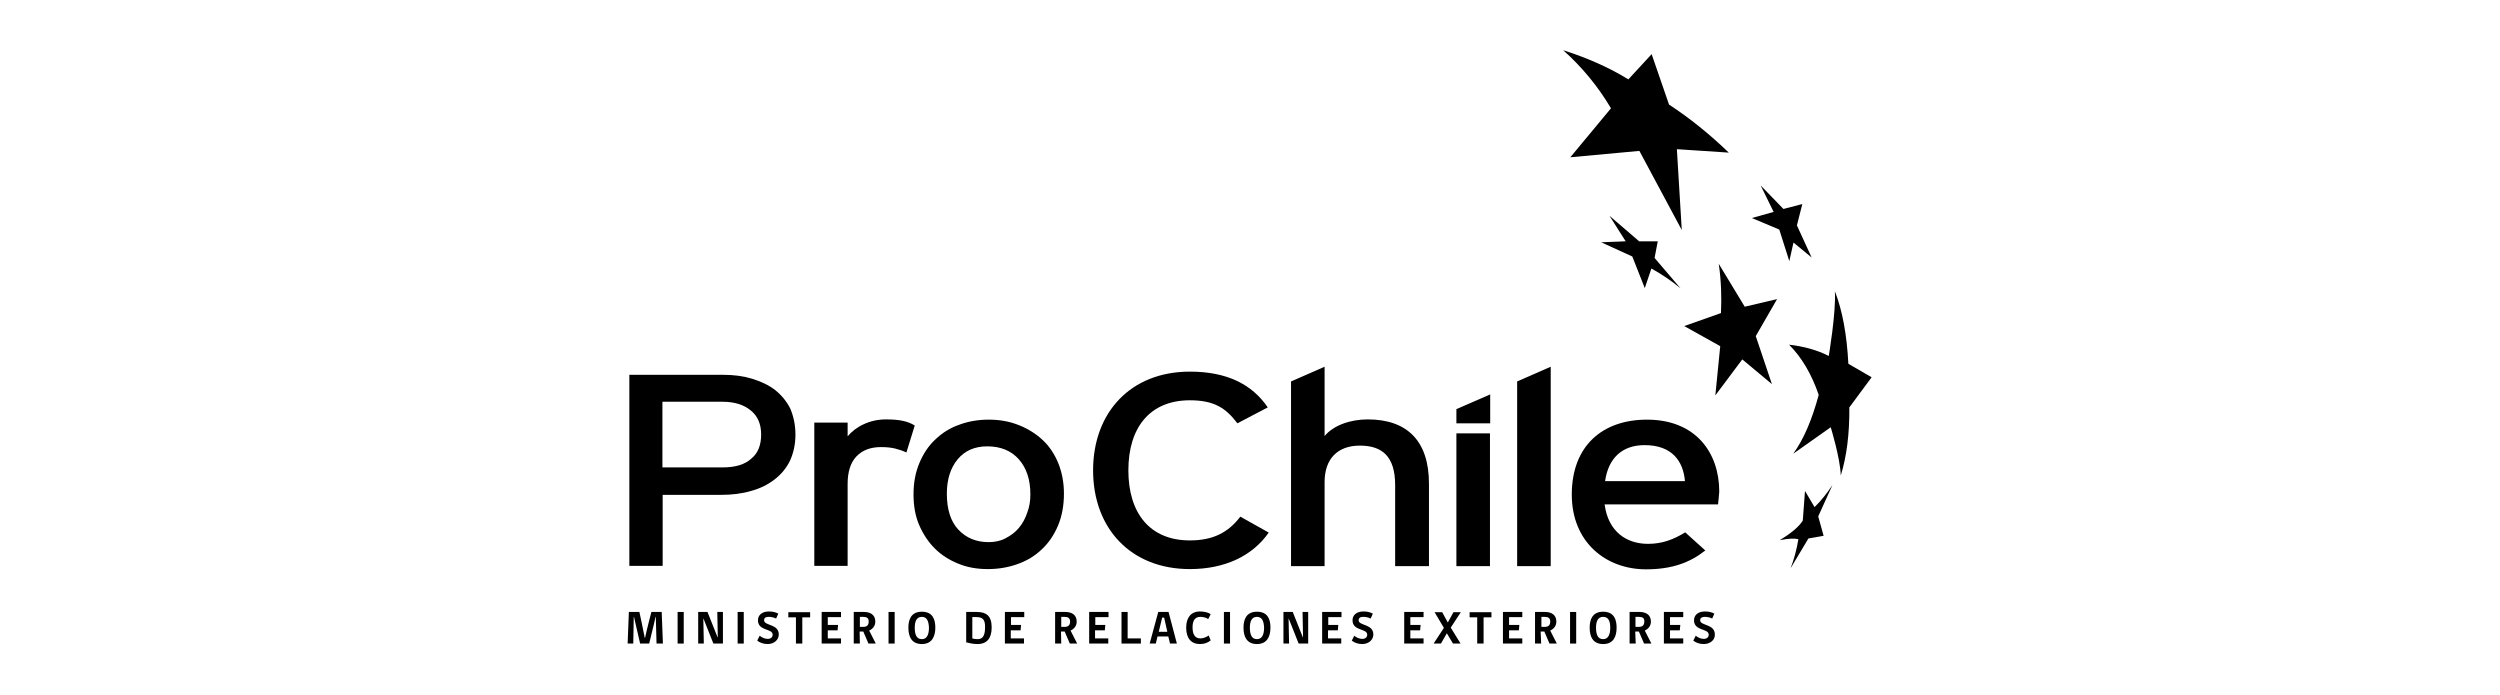 <svg xmlns="http://www.w3.org/2000/svg" xmlns:xlink="http://www.w3.org/1999/xlink" id="Capa_1" x="0px" y="0px" viewBox="0 0 1020.5 283.5" style="enable-background:new 0 0 1020.5 283.5;" xml:space="preserve"><g>	<g>		<g>			<path d="M324.7,177.4c0,4-0.8,7.5-2.2,10.6c-1.5,3.1-3.6,5.6-6.3,7.7c-2.7,2.1-5.9,3.7-9.6,4.7c-3.7,1.1-7.8,1.6-12.2,1.6h-23.9     V231h-13.6v-78h38.4c4.2,0,8.1,0.5,11.7,1.6c3.6,1.1,6.8,2.6,9.4,4.6c2.6,2.1,4.7,4.6,6.2,7.6     C323.9,169.9,324.7,173.4,324.7,177.4z M310.7,177.4c0-4.3-1.4-7.6-4.3-9.9c-2.8-2.3-6.6-3.5-11.4-3.5h-24.6v26.8H295     c5.2,0,9.1-1.2,11.7-3.6C309.4,185,310.7,181.7,310.7,177.4z"></path>			<path d="M370,184.7c-1.5-0.7-3-1.2-4.6-1.6c-1.6-0.4-3.5-0.6-5.8-0.6c-4.3,0-7.6,1.3-10,3.8c-2.4,2.5-3.6,6.3-3.6,11.2v33.5     h-13.6v-58.5h13.6v5.6c1.6-1.9,3.7-3.6,6.5-4.9c2.8-1.3,5.8-2,9.2-2c2.8,0,5.1,0.2,6.9,0.6s3.4,1,4.8,1.9L370,184.7z"></path>			<path d="M434.3,201.5c0,4.8-0.8,9.2-2.4,13c-1.6,3.8-3.8,7.1-6.6,9.7c-2.8,2.7-6.1,4.7-9.8,6c-3.8,1.4-7.9,2.1-12.3,2.1     c-4.4,0-8.4-0.7-12-2.2c-3.7-1.5-6.9-3.5-9.6-6.2c-2.7-2.7-4.8-5.9-6.4-9.6c-1.6-3.7-2.3-7.9-2.3-12.5c0-4.8,0.8-9,2.4-12.8     c1.6-3.8,3.7-7,6.5-9.6c2.8-2.7,6-4.7,9.7-6c3.7-1.4,7.8-2.1,12.1-2.1c4.4,0,8.4,0.7,12.2,2.2c3.8,1.5,7,3.5,9.8,6.1     s4.9,5.8,6.4,9.5C433.5,192.8,434.3,197,434.3,201.5z M420.6,201.8c0-6-1.6-10.8-4.7-14.3c-3.1-3.5-7.4-5.3-12.9-5.3     c-5.2,0-9.2,1.8-12.1,5.3c-2.9,3.5-4.4,8.2-4.4,14c0,6.5,1.6,11.4,4.7,14.7c3.2,3.4,7.3,5.1,12.4,5.1c2.5,0,4.9-0.5,6.9-1.6     c2.1-1.1,3.9-2.4,5.4-4.2c1.5-1.8,2.6-3.8,3.4-6.2C420.2,207,420.6,204.5,420.6,201.8z"></path>		</g>		<g>			<path d="M638.1,20.5c9.4,3,18.3,6.8,26.6,11.9l9.5-10.3l7.1,20.6c8.3,5.4,16.5,12,24.4,19.6l-21.2-1.4l2,33l-17.3-32.3L641,64.2     l16.6-20C652.2,35.1,645.7,27.3,638.1,20.5"></path>			<path d="M725.4,122.1l-13.2,3.1l-10.6-17.5c1,6.9,1.2,13.6,0.9,20.1l-15,5.3l14.7,8.2l-2,20.1l11-14.7l12.1,10.1l-6.6-19.6     L725.4,122.1z"></path>			<polygon points="724,86.5 715.1,89 726.3,93.7 730.4,106.6 732.1,99 739.5,105.1 733.5,92 735.7,83.3 728,85.3 718.7,75.7    "></polygon>			<path d="M754.9,166.3L764,154l-9.5-5.5c-0.6-11.7-2.4-21.7-5.5-29.6c0.5,8.8-2.5,26.4-2.5,26.4c-4.7-2.4-10.1-3.9-16.2-4.6     c5.1,5.1,9.2,12,12.1,20.5c-2.7,10-6.1,18.1-10.4,24l15.3-10.8c0,0,3.9,12.6,4.1,19.7C753.8,186.4,755,177.1,754.9,166.3"></path>			<path d="M735.9,212.5c-1.7,2.7-5,5.3-9.4,8c3.6-0.7,6-0.8,7.6-0.4c-0.7,4.3-1.8,8.3-3.2,11.9l7.3-12.2l6.2-1.1l-2.2-7.9l5.8-12.8     c-2.2,3.3-4.5,6.3-7.3,9l-3.9-6.6L735.9,212.5z"></path>			<path d="M666.3,104.7l5.1,12.9l2.7-8c4.5,2.5,8.4,5.2,11.9,8.1l-10.6-12.4l1.3-6.8h-7.6l-12.1-10.4l6.6,10.4l-10,0.4L666.3,104.7     z"></path>			<path d="M485.7,232.3c-24.2,0-39.5-16.7-39.5-40.3s15.3-40.3,39.5-40.3c15.2,0,25.4,5.2,31.8,14.6l-12.4,6.5     c-4.8-6.4-9.7-9.4-19.4-9.4c-16.3,0-25.1,11.1-25.1,28.6s8.8,28.6,25.1,28.6c9.7,0,15.8-3.4,20.6-9.7l11.6,6.5     C511.2,227,499.9,232.3,485.7,232.3"></path>			<path d="M569.5,231.1V198c0-11.8-5.4-16.1-14.4-16.1c-9.2,0-14.4,5.5-14.4,14.9v34.3h-13.7v-75.4l13.7-6V178     c3.5-4.3,10.4-6.8,17.6-6.8c16.3,0,25,9,25,26.2v33.7H569.5z"></path>			<polygon points="619.3,231.1 619.3,155.7 633,149.7 633,231.1    "></polygon>			<polygon points="594.5,172.8 594.5,167 608.3,161 608.3,172.8    "></polygon>			<path d="M701.3,205.9h-46.3c1.5,11.3,9.1,16.1,17.7,16.1c5.9,0,10.5-1.8,15.2-4.7l8.2,7.4c-6.2,4.9-13.5,7.7-24.2,7.7     c-16.4,0-30.3-11.1-30.3-30.5c0-19.9,12.5-30.6,30.7-30.6c19.9,0,29.5,13.5,29.5,29.4C701.7,202.7,701.4,204.6,701.3,205.9      M671.3,181.7c-9.2,0-14.8,5.4-16.1,14.7h32.6C687.1,188.3,682.6,181.7,671.3,181.7"></path>			<rect x="594.5" y="176.9" width="13.7" height="54.2"></rect>		</g>	</g>	<g>		<path d="M268,262.7l-0.3-10.9h-0.1c-0.3,1.4-0.5,2.4-0.7,3.1l-1.9,7.8h-3.7l-1.8-7.8c-0.2-0.8-0.4-1.8-0.7-3.1h-0.1l-0.2,10.9    h-2.3l0.5-12.9h4.3c0,0,1.4,6.5,2.2,10.6h0.1c0.9-4.2,2.6-10.6,2.6-10.6h4.2l0.5,12.9H268z"></path>		<path d="M276.6,262.7v-12.9h2.5v12.9H276.6z"></path>		<path d="M291.2,262.7l-4-10.1h-0.1l0.2,10.1H285v-12.9h3.8l4.1,10.3h0.1l-0.2-10.3h2.3v12.9H291.2z"></path>		<path d="M301.1,262.7v-12.9h2.5v12.9H301.1z"></path>		<path d="M313.3,262.9c-1.7,0-3.2-0.6-4.2-1.4l1-2c0.8,0.7,2.1,1.3,3.3,1.3c1.2,0,2-0.7,2-1.7c0-2.7-6-1.4-6-5.9    c0-2,1.5-3.6,4.5-3.6c1.5,0,2.8,0.3,3.8,0.9l-0.9,2c-0.7-0.4-1.9-0.7-3-0.7c-1.2,0-1.9,0.4-1.9,1.4c0,2.3,6,1.4,6,5.8    C317.9,261,316.2,262.9,313.3,262.9z"></path>		<path d="M327.5,252v10.7h-2.6V252h-3.1v-2.1h8.9v2.1H327.5z"></path>		<path d="M335.4,262.7v-12.9h7.9v2.1h-5.4v3.2h4.2l-0.2,2.2h-4v3.3h5.4v2.1L335.4,262.7L335.4,262.7z"></path>		<path d="M351,262.7h-2.5v-12.9h4.2c2.6,0,4.6,1.2,4.6,3.9c0,1.8-1,3-2.5,3.7c0.9,1.8,1.8,3.5,2.7,5.3h-3l-2.1-4.9    c-0.6,0-1,0-1.5,0L351,262.7L351,262.7z M352.3,251.8H351v4.1h1.3c1.7,0,2.3-0.8,2.3-2.2C354.6,252.3,353.8,251.8,352.3,251.8z"></path>		<path d="M362.7,262.7v-12.9h2.5v12.9H362.7z"></path>		<path d="M376.3,262.9c-4.3,0-5.5-3.2-5.5-6.7c0-3.4,1.2-6.5,5.5-6.5c4.4,0,5.5,3.1,5.5,6.5C381.8,259.7,380.5,262.9,376.3,262.9z     M376.3,251.8c-2.3,0-2.9,2.1-2.9,4.4c0,2.6,0.6,4.7,2.9,4.7c2.2,0,2.9-2.1,2.9-4.7C379.1,253.8,378.5,251.8,376.3,251.8z"></path>		<path d="M399,262.9c-1.9,0-3.4-0.4-4.6-0.7v-12.4h4.3c3.8,0,6.1,1.5,6.1,6.3C404.8,260.4,403,262.9,399,262.9z M398.6,251.9h-1.7    v8.7c0.5,0.2,1.3,0.3,2.2,0.3c1.7,0,3-1,3-4.7C402.2,253,401.2,251.9,398.6,251.9z"></path>		<path d="M410.2,262.7v-12.9h7.9v2.1h-5.4v3.2h4.1l-0.2,2.2h-4v3.3h5.4v2.1L410.2,262.7L410.2,262.7z"></path>		<path d="M433.2,262.7h-2.5v-12.9h4.2c2.6,0,4.6,1.2,4.6,3.9c0,1.8-1,3-2.5,3.7c0.9,1.8,1.8,3.5,2.7,5.3h-3l-2.1-4.9    c-0.6,0-1,0-1.5,0L433.2,262.7L433.2,262.7z M434.5,251.8h-1.3v4.1h1.3c1.7,0,2.3-0.8,2.3-2.2C436.8,252.3,436,251.8,434.5,251.8z    "></path>		<path d="M444.6,262.7v-12.9h7.9v2.1h-5.4v3.2h4.1l-0.2,2.2h-4v3.3h5.4v2.1L444.6,262.7L444.6,262.7z"></path>		<path d="M457.8,262.7v-12.9h2.5v10.8h5.4v2.1H457.8z"></path>		<path d="M471.8,262.7h-2.5l3.5-12.9h4.2l3.4,12.9h-2.8l-0.7-2.9h-4.4L471.8,262.7z M474.4,252.1l-1.4,5.8h3.5l-1.3-5.8H474.4z"></path>		<path d="M489.8,262.9c-3.6,0-5.6-2.4-5.6-6.7c0-4,1.9-6.6,5.6-6.6c1.8,0,3.4,0.4,4.4,1.1l-1,2c-0.7-0.5-1.9-0.9-3.2-0.9    c-2.2,0-3.2,1.5-3.2,4.3c0,3,1.1,4.5,3.2,4.5c1.3,0,2.5-0.6,3.4-1.2l0.8,2C493,262.4,491.6,262.9,489.8,262.9z"></path>		<path d="M499.6,262.7v-12.9h2.5v12.9H499.6z"></path>		<path d="M513.1,262.9c-4.3,0-5.5-3.2-5.5-6.7c0-3.4,1.2-6.5,5.5-6.5c4.4,0,5.5,3.1,5.5,6.5C518.6,259.7,517.3,262.9,513.1,262.9z     M513.1,251.8c-2.3,0-2.9,2.1-2.9,4.4c0,2.6,0.6,4.7,2.9,4.7c2.2,0,2.9-2.1,2.9-4.7C515.9,253.8,515.3,251.8,513.1,251.8z"></path>		<path d="M530.1,262.7l-4-10.1H526l0.2,10.1h-2.3v-12.9h3.8l4.1,10.3h0.1l-0.2-10.3h2.3v12.9H530.1z"></path>		<path d="M539.7,262.7v-12.9h7.9v2.1h-5.4v3.2h4.1l-0.2,2.2h-4v3.3h5.4v2.1L539.7,262.7L539.7,262.7z"></path>		<path d="M556,262.9c-1.7,0-3.2-0.6-4.2-1.4l1-2c0.8,0.7,2.1,1.3,3.3,1.3c1.2,0,2-0.7,2-1.7c0-2.7-6-1.4-6-5.9c0-2,1.5-3.6,4.5-3.6    c1.5,0,2.8,0.3,3.8,0.9l-0.9,2c-0.7-0.4-1.9-0.7-3-0.7c-1.2,0-1.9,0.4-1.9,1.4c0,2.3,6,1.4,6,5.8C560.6,261,558.9,262.9,556,262.9    z"></path>		<path d="M573.2,262.7v-12.9h7.9v2.1h-5.4v3.2h4.2l-0.2,2.2h-4v3.3h5.4v2.1L573.2,262.7L573.2,262.7z"></path>		<path d="M588.7,249.9l2.3,4.2l2.3-4.2h3l-4.1,6.3l4,6.5h-3.1l-2.5-4.2l-2.4,4.2h-3l4.2-6.4l-3.8-6.4L588.7,249.9L588.7,249.9z"></path>		<path d="M605.6,252v10.7H603V252h-3.1v-2.1h8.9v2.1H605.6z"></path>		<path d="M613.5,262.7v-12.9h7.9v2.1h-5.4v3.2h4.2l-0.2,2.2h-4v3.3h5.4v2.1L613.5,262.7L613.5,262.7z"></path>		<path d="M629.1,262.7h-2.5v-12.9h4.1c2.6,0,4.6,1.2,4.6,3.9c0,1.8-1,3-2.5,3.7c0.9,1.8,1.8,3.5,2.7,5.3h-3l-2.1-4.9    c-0.6,0-1,0-1.5,0L629.1,262.7L629.1,262.7z M630.5,251.8h-1.3v4.1h1.3c1.7,0,2.3-0.8,2.3-2.2S632,251.8,630.5,251.8z"></path>		<path d="M640.9,262.7v-12.9h2.5v12.9H640.9z"></path>		<path d="M654.4,262.9c-4.3,0-5.5-3.2-5.5-6.7c0-3.4,1.2-6.5,5.5-6.5c4.4,0,5.5,3.1,5.5,6.5C659.9,259.7,658.7,262.9,654.4,262.9z     M654.4,251.8c-2.3,0-2.9,2.1-2.9,4.4c0,2.6,0.6,4.7,2.9,4.7c2.2,0,2.9-2.1,2.9-4.7C657.3,253.8,656.7,251.8,654.4,251.8z"></path>		<path d="M667.7,262.7h-2.5v-12.9h4.1c2.6,0,4.6,1.2,4.6,3.9c0,1.8-1,3-2.5,3.7c0.9,1.8,1.8,3.5,2.7,5.3h-3l-2.1-4.9    c-0.6,0-1,0-1.5,0L667.7,262.7L667.7,262.7z M668.9,251.8h-1.3v4.1h1.3c1.7,0,2.3-0.8,2.3-2.2    C671.3,252.3,670.5,251.8,668.9,251.8z"></path>		<path d="M679.2,262.7v-12.9h7.9v2.1h-5.4v3.2h4.2l-0.2,2.2h-4v3.3h5.4v2.1L679.2,262.7L679.2,262.7z"></path>		<path d="M695.4,262.9c-1.7,0-3.2-0.6-4.2-1.4l1-2c0.8,0.7,2.1,1.3,3.3,1.3c1.2,0,2-0.7,2-1.7c0-2.7-6-1.4-6-5.9    c0-2,1.5-3.6,4.5-3.6c1.5,0,2.8,0.3,3.8,0.9l-0.9,2c-0.7-0.4-1.9-0.7-3-0.7s-1.9,0.4-1.9,1.4c0,2.3,6,1.4,6,5.8    C700.1,261,698.4,262.9,695.4,262.9z"></path>	</g></g></svg>